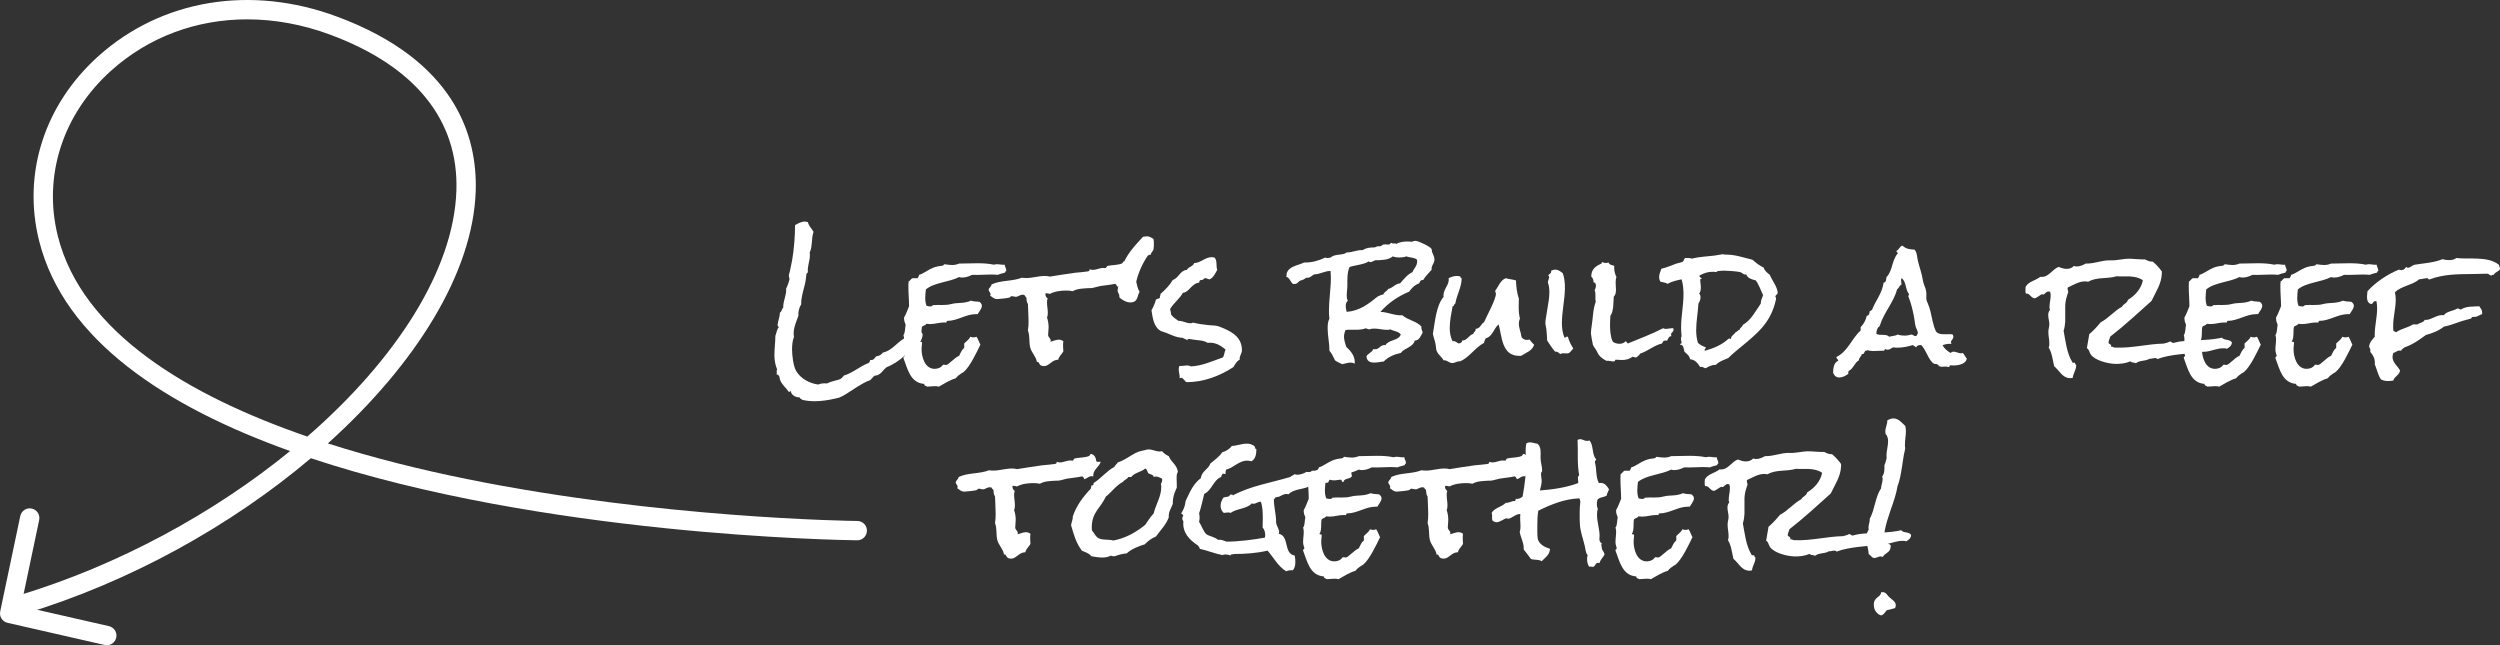 <?xml version="1.0" encoding="UTF-8"?>
<svg id="Ebene_2" data-name="Ebene 2" xmlns="http://www.w3.org/2000/svg" viewBox="0 0 420.691 108.575">
  <rect x="0" y="0" width="420.691" height="108.575" fill="#333333" stroke="none"/>
  <g id="Ebene_1-2" data-name="Ebene 1">
    <g>
      <g>
        <path d="M154.689,57.827c-.054-.026-.081-.026-.135-.026-.216,0-.351.135-.54.216-.998,1.134-2.051,2.213-3.347,3.022-.352.217-.702.405-1.08.595-.135.054-.27.08-.378.161-.485.271-1.079,1.485-1.997,1.404-.297.188-.486.513-.756.756-1.484.539-2.673,1.484-3.995,2.294-.378.243-.81.486-1.215.647-.188.081-.432.108-.647.162-1.161.271-2.349.459-3.536.459-.729,0-1.431-.081-2.133-.243.027-.242-.404-.081-.297-.378-.756-.054-1.431-.323-1.593-1.133-.107.08-.135.216-.297.188-.485-.729-1.188-1.215-1.484-2.052-.054-.162-.081-.351-.107-.513-.081-.216-.243-.378-.486-.378.027-.054.054-.135.054-.243,0-.107-.026-.216-.026-.323,0-.081.026-.189.081-.271-.324-.782-.459-1.592-.459-2.429,0-1.08.162-2.16.162-3.239.188-.432.242-1.08.566-1.431-.027-.189-.188-.135-.188-.297,0-.648.378-1.404.378-2.159.323-.162.297-.621.566-.837v-.135c0-1.053.594-2.078.486-3.077.135-.216.566-1.35.566-1.592,0-.216-.108-.378-.108-.594,0-.189.136-.567.189-.783.135-.621.27-1.269.378-1.889.324-1.917.459-3.887.485-5.831.486-.27,1.053-.594,1.62-.594.188,0,.378.054.54.108.162.702.62,1.026.944,1.62-.405,1.106-.135,2.429-.647,3.482.026.162.026.351.026.513,0,.945-.459,1.863-.323,2.808-.108.135-.243.189-.271.378l-.054.513c-.027.378-.108.756-.188,1.134-.243,1.053-.621,2.105-.621,3.212v.162c-.324.486-.54,1.295-.459,1.89-.351.999-.81,1.97-.81,3.023,0,.189.026.378.054.567-.27.675-.324,1.431-.324,2.133,0,.944.216,2.834.702,3.617.756,1.295,2.24,2.051,3.671,2.268.621-.217.864-.217,1.512-.189.54-.27,1.134-.405,1.728-.566.162-.055.405-.108.54-.189.188-.081.432-.404.566-.566,1.484-.433,2.618-1.512,4.076-2.079.297-.107.27-.323.378-.566.054.027.107.027.162.027.432,0,.54-.298.782-.595.433-.08.918-.242,1.134-.647,1.728-.351,2.564-2.052,4.157-2.646.107-.162.107-.323.188-.485.594-.055.864-.352,1.323-.648.432.054.837.27,1.053.648,0,.701-.271,1.053-.567,1.619Z" fill="#fff"/>
        <path d="M169.326,45.599c-.108.027-.188.135-.188.27-.405.135-.837.189-1.215.378-.405-.027-.783-.054-1.188-.054-1.052,0-2.104.108-3.157.054-.514.27-1.107.459-1.647.459-.188,0-.378-.027-.539-.081-1.674.864-4.185.891-5.588,2.079-.054.486-.108.972-.108,1.431,0,.458.055.891.217,1.323.188.054.404.108.594.108.162,0,.378-.027.459-.216.513-.054,1.053-.027,1.565-.027.54,0,1.053-.027,1.538-.162,1.134-.297,2.105-.027,3.32-.567.459.162.944.135,1.403.189.243.162.433.378.433.675,0,.486-.486.999-.702,1.403h-.297c-1.7,0-3.104,1.134-4.805,1.134-.135,0-.135.216-.189.297-.135-.027-.27-.027-.404-.027-.783,0-1.512.27-2.295.27-.216,0-.404-.027-.62-.054-.162.27-.514.297-.756.486-.189.675.054,1.943-.378,2.457.026.188.378-.027.378.27,0,.324-.081.675-.081,1.025,0,1.35.54,3.348,2.213,3.348.54,0,1.08-.216,1.377-.675l.135-.027c.135,0,.271.054.405.054.404,0,1.431-1.269,2.187-1.538.242-.459.432-1.025.863-1.323v-.755c.351-.378.81-.648,1.025-1.134.162.054.352.107.514.107.188,0,.378-.054.539-.107.271.404.405.891.648,1.322-.621,1.269-1.755,3.725-2.834,4.616-.081.08-.217.135-.324.188-.378.243-.729.513-.999.864-1.025.297-1.916.891-2.834,1.403-.216-.054-.459-.081-.675-.081-.432,0-.864.081-1.322.081-.136-.162-.54-.135-.459-.459-2.376-.162-2.808-2.537-3.51-4.346v-.081c0-.162.216-.162.216-.324,0-.026,0-.054-.026-.081-.108-.351-.189-.62-.189-.998,0-.54.108-1.107.108-1.646,0-.243-.027-.514-.108-.756.324-.352.243-1.215.378-1.701-.135-.378-.27-.648-.27-1.053v-.189c.351-.594.566-1.242.837-1.89v-.081c0-1.026-.108-2.052-.108-3.078,0-.324,0-.675.027-.999.27-.135.378-.432.647-.567h.864c.107-.162.242-.351.27-.567.405-.108.756-.324,1.08-.513.998-.594,1.538-.891,2.726-.999.243-.027.298-.135.459-.27.433.054.837.135,1.269.135.433,0,.811-.081,1.188-.243,1.053,0,2.078-.054,3.131-.054.918,0,1.836.054,2.727.243.162-.054.351-.081.513-.081.432,0,.863.135,1.296.081.026.351.27.594.27.944v.108Z" fill="#fff"/>
        <path d="M190.763,45.302c-.271.918-1.403,1.404-1.242,2.457-.081,0-.188-.027-.27-.027-.566,0-.756.378-1.241.513-.081-.189-.162-.405-.378-.486-.837.189-1.674.243-2.511.378-.405.081-.783.216-1.188.297-.216.054-.486.054-.729.054-.836.054-1.916.054-2.672.513-.351-.081-.756-.108-1.134-.108-.863,0-1.971.135-2.727.567-.188-.054-.378-.108-.594-.108-.054,0-.107.027-.161.027-.027.324.08.648.377.837-.08.216-.107.432-.107.621,0,.621.135,1.215.135,1.809,0,.27-.027.54-.135.783.188.54.27,1.107.27,1.673,0,.432-.081.837-.081,1.27,0,.378.433.566.433.917,0,.081-.027.162-.055.216.486-.107.945-.351,1.431-.351.271,0,.54.108.756.271-.026.188-.054.404-.054.62,0,.352.027.702.054,1.08-.27.485-.729.81-.863,1.403-1.053,0-1.539,1.08-2.376,1.08-1.053,0-.647-.783-1.214-.702-.136-.918-.918-1.565-1.134-2.456-.216-.918-.027-1.917-.378-2.834.081-.513.107-.999.107-1.512,0-.972-.081-1.943-.107-2.942-.216-.324-.243-.729-.271-1.133-.107-.108-.27-.189-.297-.378-.107-.027-.216-.054-.323-.054-.459,0-.811.351-1.08.351s-.513-.108-.756-.108c-.216,0-.162.108-.297.189-.189.135-1.809.297-2.133.297-.566,0-.756-.297-1.188-.567.027-.081.054-.162.054-.216,0-.324-.323-.54-.323-.729,0-.405.459-.513.485-.945,1.593-.756,3.455-.486,5.102-1.134.243.027.486.054.729.054,1.053,0,2.078-.351,3.158-.351.27,0,.566.027.836.108,1.404-.216,2.808-.458,4.238-.647.702-.081,1.403-.108,2.078-.216.243-.027.378-.108.378-.378.189.081.352.108.54.108.594,0,1.134-.324,1.728-.324.135,0,.243.027.351.027.271,0,.136-.297.433-.378.513-.135,2.051-.135,2.456-.458l.188-.297c.621.027.918.675.945,1.242.135.135.459.081.675.081h.081Z" fill="#fff"/>
        <path d="M194.114,41.928c-.054.351-.432.513-.459.945-.054,0-.081-.027-.107-.027-.135,0-.243.162-.378.135-.918,1.35-1.593,2.834-1.971,4.427.135.621.243,1.161.567,1.701-.433.648-.217,1.782-1.566,1.782-.647,0-1.35-.405-1.835-.837v-.189c0-.405-.297-.621-.297-.945,0-.351.135-.702.135-1.08,0-.243-.135-.594-.135-.702,0-.432.297-.458.378-.755.107-.459.188-.918.323-1.35.702-2.133,2.079-3.563,3.563-5.183.216-.027.459-.081.675-.081.459,0,.729.216,1.106.458.027.243.055.486.055.729,0,.297,0,.675-.055.972Z" fill="#fff"/>
        <path d="M208.611,60.526c-.513.243-.782.783-1.053,1.242-2.294,1.512-5.048,2.537-7.828,2.537-.351,0-.539-.729-.972-.729-.107,0-.188.026-.27.081,0-.081.027-.136.027-.189,0-.432-.162-.863-.162-1.296,0-.216.026-.432.135-.594h.297c.351,0,.702-.081,1.053-.081.188,0,.378.055.54.162,1.916-.081,3.617-.891,5.398-1.512.27-.378.243-.891.459-1.322-.891-.756-1.809-1.269-3.023-1.134-.729-.459-1.565-.405-2.402-.54-.216-.026-.459-.107-.702-.107-.188,0-.351.081-.323.242-.136-.242-.513-.216-.729-.432-1.134-.054-1.862-.459-2.861-.864-.27-.108-.566-.162-.81-.27-1.241-.621-1.431-2.294-1.619-3.509.324-.567.594-1.161.756-1.808.216-.108.432-.162.675-.27-.027-.054-.027-.081-.027-.135,0-.189.162-.351.108-.54.782-.675,1.538-1.431,2.078-2.349,1.025-.324,1.161-1.565,2.375-1.701.271-.54,1.026-.54,1.215-1.133,1.107-.027,1.836-.999,2.97-.999.135,0,.297.027.432.054.54.459.243,1.458.485,2.078-.323.594-.62,1.269-1.241,1.593h-.054c-.243.027-.433-.189-.702-.189-.351,0-.297.405-.756.297-.188.081-.324.243-.27.459-1.323.108-1.701,1.646-2.754,1.701-.566,1.053-1.592,1.728-2.159,2.753.108.297.135.621.189.945.323.432.782.729,1.214,1.026h.081c.675,0,1.269.405,1.917.405.162,0,.324-.027.459-.108.891.216,1.809.351,2.699.432.459.054.944.027,1.376.135.405.108.783.27,1.161.432,1.619.702,2.996,1.674,2.996,3.644,0,.595-.459.945-.378,1.593Z" fill="#fff"/>
        <path d="M240.901,45.41c-.486.54-1.025,1.053-1.403,1.701-.405-.027-.567.216-.675.567-.729.243-1.269.783-1.701,1.404-1.835.756-3.509,1.889-4.831,3.401,1.269.027,2.456.675,3.697.567.918.837,2.402.972,3.213,1.917,0,.054-.027.135-.027.189,0,.297.216.54.216.837-.351.567-.513,1.269-1.322,1.323-.324,1.161-1.728,1.215-2.349,2.078-1.053.216-2.105.648-2.861,1.431-.54.055-1.08.189-1.619.189-.729,0-1.242-.271-1.296-1.053.243-.513.944-.621,1.134-1.215.081,0,.188.027.297.027.81,0,.863-.811,1.781-.702.513-.944,2.187-.702,2.564-1.781-.351-.541-1.215-.567-1.728-.864-.188.054-.378.081-.566.081-.729,0-1.431-.216-2.16-.216-.297,0-.566.027-.863.135-.189-.027-.378-.108-.567-.189-.81.324-1.7.243-2.537.243-.297,0-.566,0-.863.054-.162.351-.271.729-.271,1.134,0,.566.216,1.134.378,1.7.729.647,1.431,1.512,1.431,2.537,0,.108,0,.189-.027.297-.188-.135-.432-.188-.675-.188-.485,0-.917.188-1.403.27-.404-.188-.837-.378-1.215-.647-.27-.567-.539-1.161-.944-1.62v-.107c0-1.215-.297-2.43-.297-3.645,0-.54.027-1.161.297-1.646-.054-.432-.081-.864-.081-1.323,0-1.835.324-3.671.324-5.533,0-.378-.027-.783-.055-1.161h-.107c-.891,0-1.701.567-2.646.567-.513.27-.647.621-1.322.567-.352.243-.514.351-.945.459-.404.108-.485.594-1.053.594-.107,0-.188,0-.27-.027-.432-.378-.54-1.026-1.134-1.215.135-.162.081-.27.081-.458,0-.027,0-.081.027-.108.377-1.214,1.943-1.322,2.915-1.808,1.35.027,2.402-.297,3.59-.837.107.054.216.081.324.081.188,0,.351-.054.539-.081.811-.702,2.052-.297,2.727-.864h.108c.837,0,1.728-.459,2.537-.378.675-.405,1.241-.459,1.997-.459.162,0,.433-.216.756-.216.055,0,.135.027.189.027.323,0,.297-.324.837-.324.216,0,.432.027.647.027.243,0,.243-.297.485-.27.081.135.405.081.54.081.081,0,.189,0,.216.108.54-.351,1.296-.432,1.917-.432.243,0,.485.027.756.054.162-.108.351-.162.566-.162.486,0,2.511.944,2.727,1.376.054.081.027.405.108.567.161.405.378.756.378,1.214,0,.648-.567.972-.486,1.728ZM238.445,43.71c-.378-.405-1.269-.351-1.782-.567-.378.135-.81.189-1.214.189-.352,0-.729-.054-1.08-.189-.647.621-2.052.648-2.915.648-.135,0-.567.324-.837.324-.108,0-.216-.054-.297-.135-.648.513-2.349.647-3.212.944-.433.945-.378,2.079-.378,3.078,0,.594-.108,1.133-.108,1.728,0,.297.027.621.189.863-.271.216-.352.594-.352.918,0,.351.081.675.162.972,2.268-.216,3.59-1.295,5.291-2.645.323-.081.513-.27.863-.27.135-.459.621-.567.837-.945.81-.189,1.134-.864,1.997-.945.621-.702,1.215-1.484,2.079-1.89.27-.702.782-.972.782-1.835,0-.081-.026-.162-.026-.243Z" fill="#fff"/>
        <path d="M255.969,59.879h-.352c-2.915,0-2.861-3.239-3.428-5.291-.863.675-.972,2.024-2.187,2.349-.107.243-.243.486-.27.756-1.539.81-2.457,2.456-4.076,3.131-.027-.026-.081-.026-.108-.026-.404,0-.729.297-1.16.297-.54,0-.891-.54-1.458-.459-.351-.621-1.106-1.106-1.241-1.809-.054-.324-.054-.647-.135-.999-.108-.54-.324-1.079-.433-1.646.352-1.917.514-4.724,1.809-6.235l-.026-.189c-.027-1.161,1.053-1.835.863-2.942.432-.216.891-.378,1.377-.378.216,0,.404.027.621.108-.027.108.054.243.188.27v.081c0,1.458-.837,2.753-1.053,4.184-.27.081-.162.486-.459.458-.216,1.215-.485,2.402-.485,3.644,0,.756.107,1.539.485,2.241l.108-.027c.404,0,.566.243.917.405.271-.055.595-.162.567-.486.944-.054,1.106-.918,1.89-1.134.026-.378.485-.351.378-.837.81-.054.863-.783,1.431-1.134.459-1.053,1.997-3.833,1.997-4.778,0-.162-.135-.27-.107-.458v-.081c.566-.702.836-1.755,1.781-2.079.566.189,1.16.189,1.7.378.027.891.162,2.213.486,3.023,0,.432-.027.864-.027,1.295,0,.702.027,1.458.216,2.105-.135.27-.188.54-.188.837,0,.783.351,1.511.459,2.295.216.297.539.458.891.458.162,0,.297-.026.432-.08.27.297.459.62.783.863-.271,1.053-1.377,1.35-2.187,1.89Z" fill="#fff"/>
        <path d="M264.07,59.393c-.485.216-1.215-.107-1.457.189-.297-.108-.352-.352-.702-.405h-.216c-.513-.566-.945-1.269-1.35-1.89-.027-.675-.054-1.323-.135-1.97-.055-.324-.136-.621-.162-.918,0-.324.054-.675.107-.972.136-1.026.352-1.998.486-3.023.107-.891.162-1.971-.162-2.834v-.108c.027-.27.162-.486.189-.729.026-.162,0-.297-.136-.378.136-.297.459-.27.486-.594.026-.081.026-.135,0-.216.27-.108.594-.216.863-.162.433.054.783.351,1.107.594,1.16,3.347-1.026,7.747.27,10.825h.054c.189.054.216-.189.405-.162.054.027.081.054.135.054.162.702.513,1.323.891,1.943-.188.271-.459.514-.675.756Z" fill="#fff"/>
        <path d="M281.187,56.289c0,.081.054.188.107.27-.485,0-.566.405-.756.756-.594-.027-.62,0-.863.486-1.35.297-2.376,1.295-3.671,1.7-.162.27-.405.485-.675.647h-.081c-.162.027-.297-.107-.459-.107-.027,0-.081,0-.108.026-.54.378-1.134.514-1.754.514-.352,0-.675-.055-.999-.055-.243,0-.027.297-.432.297-.405,0-.756-.162-1.188-.107-.782-.433-1.214-.756-1.592-1.593-.189-.405-.54-.729-.675-1.134-.081-.297-.324-1.7-.324-1.971,0-.432.081-.837.135-1.242.216-1.323.189-2.726.675-3.995-.081-.377-.054-.755-.054-1.133,0-.297-.027-.567-.135-.837.135-.216.216-.486.216-.756,0-.297-.108-.513-.405-.567v-.081c0-.351-.135-.647-.378-.864,0-1.214.675-1.728,1.701-2.186.054-.081.107-.162.081-.27.216.081.432.162.647.162.162,0,.351-.027.485-.081.108.432.648.432.945.566v.324c0,.567.135,1.053.378,1.565-.108.297-.135.594-.135.891,0,.432.054.837.054,1.242,0,.432-.054.864-.378,1.188-.054.891,0,2.483-.567,3.212-.026.54-.054,1.08-.054,1.593,0,.756.081,1.998.432,2.673.162.297.811.432,1.134.432.378,0,.837-.108,1.026-.432.216.026.216.27.404.378,1.998-.837,4.022-1.566,5.938-2.565.162.081.297.108.459.108.351,0,.702-.108,1.053-.108h.189c.026.081.054.162.054.243,0,.405-.432.513-.432.811Z" fill="#fff"/>
        <path d="M298.762,49.918c0,.108.108.162.108.297v.108c-.864,4.049-3.186,5.803-6.182,8.287-.432.351-.863.701-1.269,1.079l-.594.567c-.027.026-.513.216-.594.243-.513.216-1.08.458-1.484.891-.675,0-1.134.243-1.701.566-.378,0-.459-.323-.944-.188-.432-.702-.864-1.215-1.7-1.323-.108-.594-.54-.891-.945-1.241-.135-.459-.107-1.215-.756-1.215-.026-.216.271-.108.271-.297,0-.216-.108-.432-.108-.647,0-.162.054-.324.108-.486-.055-.486-.081-.972-.081-1.458,0-1.889.404-3.725.404-5.614,0-.837-.081-1.673-.323-2.483-.783.162-1.646.351-2.349.756-.378-.243-.837-.243-1.242-.378-.107-.216-.188-.486-.188-.756,0-.486.216-.945.378-1.403.863-.189,1.674-.567,2.51-.864.271-.081.811-.189.999-.27.243-.108.297-.459.459-.675h.432c.216,0,.486,0,.702.108,1.269-.324,2.537-.351,3.833-.513.297-.027,1.296-.243,1.484-.243.054,0,.081,0,.081.081h.459c1.484,0,2.942.513,4.373.864.566.486,1.16.999,1.89,1.323.161.566.594.864,1.025,1.214.351.891,1.322,2.105,1.322,3.023,0,.324-.378.324-.378.647ZM295.469,47.192c-.621-.162-1.403-.351-1.619-1.026-.055.027-.108.027-.189.027-.323,0-.54-.351-.837-.405-.539-.135-2.132-.243-2.699-.243-.297,0-.594.027-.891.054-.297,0-.27.135-.485.189-.189-.054-.378-.054-.594-.054-.756,0-1.485.243-2.16.621v.108c0,.297.352.216.378.459-.162,0-.27-.027-.27.189,0,.351.107.81.107,1.215,0,.324-.026.837-.297,1.053.189.162.243.405.243.648,0,.351-.135.755-.351,1.053-.081,1.484-.378,2.996-.378,4.48,0,.729.081,1.458.297,2.133.378.378.837.566,1.322.756v.081c0,.107-.216.216-.216.378,0,.054.081.107.108.107,1.457-.432,2.753-.944,3.887-1.97.054-.055.081-.081.162-.081s.216.054.324.081l-.027-.108c0-.405.594-.702.782-1.026.271-.054.324-.378.648-.378.054-.405.485-.486.566-.864,1.404-.81,2.133-2.321,3.023-3.59v-.108c0-.54.27-.836.378-1.322-.405-.81-.675-1.728-1.215-2.457Z" fill="#fff"/>
        <path d="M328.704,61.498c-.161,0-.323-.026-.485-.026-.189,0-.108.242-.271.297-.188-.055-.378-.081-.539-.081-.217,0-.459.026-.675.026-.54,0-.433-.27-.783-.432-.243-.107-.351.081-.675-.188-.81-.675-1.134-2.16-1.971-3.023h-.216c-.297,0-.513.108-.647.378-.189-.108-.352-.27-.567-.378-.81.243-1.7.432-2.564.432-.242,0-.485,0-.729-.054-.324.135-.594.405-.944.405-.135,0-.271-.055-.378-.108-.189,0-.055.27-.297.27h-.243c-.486,0-.972.055-1.458.055-.351,0-.701-.055-1.025-.136-.081.055-.188.081-.297.081-.27.162-.189.648-.647.567-.055.432-.486.566-.486,1.053-.756.404-.918,1.403-1.7,1.781-.108.135-.108.324-.081.486-.405.323-.999.62-1.512.62-.54,0-.864-.323-1.053-.81.027-.702.107-1.7.863-1.997,0-.297-.323-.324-.297-.648,1.917-.917,2.564-3.104,4.076-4.454v-.567c.513-.513.864-1.161,1.025-1.89.378-.081.486-.405.486-.756.162,0,.162-.27.378-.189.621-1.673,1.7-2.753,1.971-4.643.459-.027.432-.594.485-.945,1.026-.972.891-2.834,1.89-3.968v-.081c0-.162-.216-.135-.216-.324,0,0,.027-.027.027-.054.404-.189.513-.702.944-.864.729.567,1.161.621,2.078.675.459.513.405,1.242.567,1.89.27,1.106.675,2.159.837,3.293.107.675.485,1.242.566,1.89.081.486-.081,1.161.108,1.62l.188.432c.162.405.297.81.405,1.242.27,1.053.432,2.349.918,3.347.351.675,1.646.513,2.267.513.189,0,.378,0,.567.055.054.107.107.242.107.378,0,.432-.404.594-.404.917,0,.108.054.217.107.297-.107-.026-.216-.026-.323-.026-.378,0-.811.081-1.188.216.271.594.783.972,1.323,1.322.162-.135.351-.216.54-.216.432,0,.782.271,1.188.271.135,0,.243,0,.351-.055.271.297.405.648.675.945-.188.972-1.484,1.16-2.268,1.16ZM322.361,54.966c-.135-.486-.162-1.08-.271-1.593-.216-1.188-.513-2.402-.972-3.536.055-.081.108-.189.108-.297v-.081c-.621-.702-.432-2.133-1.242-2.646-.054.108-.08.216-.08.351,0,.243.08.459.08.702-.351.162-.432.621-.755.837-.595,2.24-2.268,3.941-2.916,6.154-.432.297-.566.837-.566,1.323.647.378,1.619-.081,2.159.486.432-.136,1.08-.136,1.431-.378.351.135.729.188,1.134.188s.837-.081,1.215-.188c.297.081.404.297.756.27.162-.135.162-.324.297-.459-.054-.594-.271-.729-.378-1.134Z" fill="#fff"/>
        <path d="M374.762,58.691c-.162-.055-.324-.081-.486-.081-1.079-.055-2.024.432-3.05.566-.324.027-.621.027-.944.054-2.241.324-5.156.378-7.234,1.188-.108-.081-.216-.162-.351-.162-.352-.027-.648.162-.972.107-.702.459-1.646.217-2.295.756-.27-.135-.81-.081-.944-.323-.837.378-1.755.459-2.646.432-1.188-.054-3.32-.567-4.022-1.593-.242-.324-.242-.837-.647-1.053.135-.81.271-1.593.405-2.349.701-.594,1.322-1.269,1.916-1.998,1.323-.675,2.268-1.917,3.59-2.618.217-.486.864-.567.999-1.161,1.215-.729,2.24-1.862,2.511-3.293-.621-.459-1.404-.594-2.187-.648-.729-.027-1.484.027-2.24-.027-1.566.486-3.32.081-4.751.917-.135,0-.271-.027-.405-.054-1.134-.054-2.078.594-3.05,1.025-.027.054-.027.108-.027.162-.026.216.108.405.108.621,0,.027,0,.081-.027.081-.054.162-.135.324-.162.486-.188.566-.297,1.106-.323,1.673-.027.891.026,1.782,0,2.672-.027.54-.108,1.08-.271,1.592.324,1.701.513,3.725,1.458,5.264-.054.162.297.107.351.107.081,0,.135.027.108.108.054.108.081.216.188.27.027.055.027.108,0,.189-.026.702-.513,1.269-.566,1.971-.189.054-.378.081-.567.054-1.188-.054-1.754-1.35-2.564-1.997-.216-.945-.378-2.322-.917-3.132.081-.188.107-.404.107-.594.027-.702-.188-1.403-.162-2.105,0-.378.136-.729.162-1.134.027-.594-.216-1.161-.188-1.754.026-.27.107-.567.297-.756-.081-.216-.108-.432-.081-.621.026-.567.162-1.08.188-1.62.027-.27,0-.54-.081-.783-.081-.054-.161-.081-.242-.081-.433-.027-.702.513-.892.513-.08,0-.161-.054-.242-.054-.108,0-.945.648-1.215.702-.729-.108-.81-.891-1.484-.81-.108-.216-.081-.486-.081-.729l.026-.405c.486-.917,1.701-1.053,2.457-1.673h.216c1.241.054,1.809-1.296,2.888-1.674.378.162.811.297,1.242.324.459.027.999-.108,1.296-.486.161.054.297.054.458.081.54.027,1.08-.216,1.566-.486,1.403.054,2.726-.594,4.13-.54,1.16.054,2.267-.324,3.428-.27.81.027,1.593.135,2.402.108.459.216.783.405,1.322.378.567.486,1.08,1.026,1.512,1.646.027.162,0,.297,0,.432-.054,1.646-1.053,3.104-1.728,4.535-2.294,2.051-4.534,4.13-6.964,6.02-.054.323-.243.594-.27.917,0,.081,0,.136.026.217.243.08.486.27.432.594l.243-.027c.055,0,.135.027.135.108l.405.026c2.699.108,5.345-.621,8.044-.675.297-.107.702-.135.972-.324.027-.026.054-.026.081-.026.243,0,.297.216.54.243.188,0,.378-.108.594-.136.513-.135,1.053-.161,1.593-.216,1.997-.162,4.021-.081,6.02-.54.351.514,1.43.217,1.673.837-.054.54-.404.756-.81,1.026Z" fill="#fff"/>
        <path d="M384.782,45.599c-.107.027-.188.135-.188.27-.405.135-.837.189-1.215.378-.404-.027-.782-.054-1.188-.054-1.053,0-2.105.108-3.158.054-.513.27-1.106.459-1.646.459-.189,0-.378-.027-.54-.081-1.674.864-4.184.891-5.587,2.079-.055.486-.108.972-.108,1.431,0,.458.054.891.216,1.323.189.054.405.108.594.108.162,0,.378-.027.459-.216.513-.054,1.053-.027,1.565-.027.54,0,1.053-.027,1.539-.162,1.134-.297,2.105-.027,3.32-.567.458.162.944.135,1.403.189.243.162.432.378.432.675,0,.486-.485.999-.702,1.403h-.297c-1.7,0-3.104,1.134-4.805,1.134-.135,0-.135.216-.188.297-.135-.027-.271-.027-.405-.027-.782,0-1.512.27-2.294.27-.216,0-.405-.027-.621-.054-.162.27-.513.297-.756.486-.188.675.054,1.943-.378,2.457.027.188.378-.027.378.27,0,.324-.081.675-.081,1.025,0,1.35.54,3.348,2.214,3.348.54,0,1.079-.216,1.376-.675l.136-.027c.135,0,.27.054.404.054.405,0,1.431-1.269,2.187-1.538.243-.459.432-1.025.864-1.323v-.755c.351-.378.81-.648,1.025-1.134.162.054.351.107.513.107.189,0,.378-.054.54-.107.27.404.405.891.647,1.322-.62,1.269-1.754,3.725-2.834,4.616-.081.08-.216.135-.324.188-.378.243-.729.513-.998.864-1.026.297-1.917.891-2.835,1.403-.216-.054-.458-.081-.675-.081-.432,0-.863.081-1.322.081-.135-.162-.54-.135-.459-.459-2.375-.162-2.807-2.537-3.509-4.346v-.081c0-.162.216-.162.216-.324,0-.026,0-.054-.027-.081-.107-.351-.188-.62-.188-.998,0-.54.107-1.107.107-1.646,0-.243-.026-.514-.107-.756.324-.352.243-1.215.378-1.701-.135-.378-.271-.648-.271-1.053v-.189c.352-.594.567-1.242.837-1.89v-.081c0-1.026-.107-2.052-.107-3.078,0-.324,0-.675.026-.999.271-.135.378-.432.648-.567h.863c.108-.162.243-.351.271-.567.404-.108.756-.324,1.079-.513.999-.594,1.539-.891,2.727-.999.243-.027.297-.135.459-.27.432.054.837.135,1.269.135s.81-.081,1.188-.243c1.053,0,2.078-.054,3.131-.054.918,0,1.836.054,2.727.243.162-.054.351-.081.513-.081.433,0,.864.135,1.296.081.027.351.27.594.27.944v.108Z" fill="#fff"/>
        <path d="M400.199,45.599c-.107.027-.188.135-.188.27-.405.135-.837.189-1.215.378-.404-.027-.782-.054-1.188-.054-1.053,0-2.105.108-3.158.054-.513.27-1.106.459-1.646.459-.189,0-.378-.027-.54-.081-1.674.864-4.184.891-5.587,2.079-.055.486-.108.972-.108,1.431,0,.458.054.891.216,1.323.189.054.405.108.594.108.162,0,.378-.027.459-.216.513-.054,1.053-.027,1.565-.027.54,0,1.053-.027,1.539-.162,1.134-.297,2.105-.027,3.32-.567.458.162.944.135,1.403.189.243.162.432.378.432.675,0,.486-.485.999-.702,1.403h-.297c-1.7,0-3.104,1.134-4.805,1.134-.135,0-.135.216-.188.297-.135-.027-.271-.027-.405-.027-.782,0-1.512.27-2.294.27-.216,0-.405-.027-.621-.054-.162.27-.513.297-.756.486-.188.675.054,1.943-.378,2.457.027.188.378-.027.378.27,0,.324-.081.675-.081,1.025,0,1.35.54,3.348,2.214,3.348.54,0,1.079-.216,1.376-.675l.136-.027c.135,0,.27.054.404.054.405,0,1.431-1.269,2.187-1.538.243-.459.432-1.025.864-1.323v-.755c.351-.378.81-.648,1.025-1.134.162.054.351.107.513.107.189,0,.378-.054.54-.107.27.404.405.891.647,1.322-.62,1.269-1.754,3.725-2.834,4.616-.081.08-.216.135-.324.188-.378.243-.729.513-.998.864-1.026.297-1.917.891-2.835,1.403-.216-.054-.458-.081-.675-.081-.432,0-.863.081-1.322.081-.135-.162-.54-.135-.459-.459-2.375-.162-2.807-2.537-3.509-4.346v-.081c0-.162.216-.162.216-.324,0-.026,0-.054-.027-.081-.107-.351-.188-.62-.188-.998,0-.54.107-1.107.107-1.646,0-.243-.026-.514-.107-.756.324-.352.243-1.215.378-1.701-.135-.378-.271-.648-.271-1.053v-.189c.352-.594.567-1.242.837-1.89v-.081c0-1.026-.107-2.052-.107-3.078,0-.324,0-.675.026-.999.271-.135.378-.432.648-.567h.863c.108-.162.243-.351.271-.567.404-.108.756-.324,1.079-.513.999-.594,1.539-.891,2.727-.999.243-.027.297-.135.459-.27.432.054.837.135,1.269.135s.81-.081,1.188-.243c1.053,0,2.078-.054,3.131-.054.918,0,1.836.054,2.727.243.162-.054.351-.081.513-.081.433,0,.864.135,1.296.081.027.351.27.594.27.944v.108Z" fill="#fff"/>
        <path d="M419.666,46.247h-.243c-.054,0-.135.027-.135.108h-.081c-.324,0-.324-.297-.675-.297-.864,0-1.728.054-2.592.054-2.429.027-4.777.027-7.045.891-.054.027-.108.027-.135.027-.162,0-.135-.216-.297-.216-.486,0-.891.162-1.377.189-1.134.999-3.023,1.107-4.076,2.187.081.405.136.81.136,1.215,0,1.484-.433,2.942-.433,4.427,0,.27,0,.513.027.783.081.162.324.189.459.297.891-.621,1.971-.756,2.861-1.323h.756c.351-.297,1.053-.297,1.214-.783.055.027.136.027.189.027.891,0,1.755-.81,2.727-.81.107,0,.188.027.297.027.432-.675,1.593-.702,2.268-1.134h.107c.189,0,.297.135.459.189.972-.621,2.024-.486,3.131-.567.243.405.486.594.486,1.08,0,.081,0,.162-.027.243-.756.27-.675.486-1.593.486-.242,0-.081.216-.297.27-.485.162-.998.243-1.484.405-1.025.324-1.997.756-3.05.945-.864.702-1.943,1.107-3.023,1.404-1.161.836-2.214,1.619-3.59,2.078-.189.188-.486.297-.567.566-.081,0-.162-.026-.27-.026-.459,0-.647.323-1.053.404-.081.216-.135.459-.135.675,0,.945.837,1.512,1.269,2.268-.108.837-.945.945-1.134,1.701-.297.054-.621.08-.918.08-.404,0-.81-.08-1.16-.27-.54-.783-.675-1.7-1.053-2.564l.026-.188c0-.756-.27-1.323-.782-1.89.026-.054.026-.135.026-.189,0-.242-.081-.459-.216-.647.081-.783.486-1.161.945-1.7v-.324c0-1.485.404-2.942.404-4.427,0-.405-.026-.81-.107-1.214-.081-.027-.136-.027-.216-.027-.378,0-.324.432-.648.486-.594-.108-.729-.647-.729-1.188,0-.324.054-.648.081-.972,1.322-1.485,3.347-2.834,5.183-3.59.054-.027.107-.027.162-.027.135,0,.242.081.378.081.054,0,.107-.027.135-.054.351,0,.432-.27.647-.486.108.081.216.135.324.135.351,0,.702-.432,1.106-.513,1.62-.27,3.186-.324,4.724-.945.352.135.702.162,1.053.162.405,0,.918-.054,1.215-.351,2.24.27,5.317-.351,7.18,1.134.027.243.189.432.189.675,0,.405-.891.54-1.025,1.025Z" fill="#fff"/>
        <path d="M185.227,77.702c-.271.918-1.403,1.404-1.242,2.457-.081,0-.188-.027-.27-.027-.566,0-.756.378-1.241.513-.081-.188-.162-.404-.378-.485-.837.188-1.674.242-2.511.378-.405.081-.783.216-1.188.297-.216.054-.486.054-.729.054-.836.054-1.916.054-2.672.513-.351-.081-.756-.107-1.134-.107-.863,0-1.971.135-2.727.566-.188-.054-.378-.107-.594-.107-.054,0-.107.026-.161.026-.027.324.08.648.377.837-.08.216-.107.432-.107.621,0,.62.135,1.215.135,1.809,0,.27-.027.539-.135.782.188.54.27,1.107.27,1.674,0,.432-.081.837-.081,1.269,0,.378.433.567.433.918,0,.081-.027.162-.055.216.486-.108.945-.351,1.431-.351.271,0,.54.107.756.27-.026.189-.054.405-.054.621,0,.351.027.701.054,1.079-.27.486-.729.811-.863,1.404-1.053,0-1.539,1.079-2.376,1.079-1.053,0-.647-.782-1.214-.701-.136-.918-.918-1.565-1.134-2.457-.216-.917-.027-1.916-.378-2.834.081-.513.107-.999.107-1.512,0-.972-.081-1.943-.107-2.942-.216-.323-.243-.729-.271-1.133-.107-.108-.27-.189-.297-.378-.107-.027-.216-.055-.323-.055-.459,0-.811.352-1.08.352s-.513-.108-.756-.108c-.216,0-.162.108-.297.189-.189.135-1.809.297-2.133.297-.566,0-.756-.297-1.188-.567.027-.081.054-.162.054-.216,0-.324-.323-.54-.323-.729,0-.405.459-.513.485-.945,1.593-.756,3.455-.485,5.102-1.134.243.027.486.055.729.055,1.053,0,2.078-.352,3.158-.352.27,0,.566.027.836.108,1.404-.216,2.808-.459,4.238-.647.702-.081,1.403-.108,2.078-.217.243-.026.378-.107.378-.378.189.081.352.108.54.108.594,0,1.134-.324,1.728-.324.135,0,.243.027.351.027.271,0,.136-.297.433-.378.513-.135,2.051-.135,2.456-.459l.188-.297c.621.027.918.675.945,1.242.135.135.459.08.675.08h.081Z" fill="#fff"/>
        <path d="M197.999,80.456c0,.404.027.81.027,1.215v.378c-.081.242-.243.513-.324.756-.243.62-.352,1.269-.352,1.943v.054c-.323.863-.729,1.269-.675,2.268-.458,1.241-1.403,2.159-2.159,3.212-.729.297-1.35.756-1.89,1.322-1.079.324-2.187.756-3.022,1.512-.675.081-1.35.216-1.998.486h-.297c-.135,0-.27-.027-.351-.108-.459.243-.972.324-1.458.324-.62,0-1.241-.108-1.862-.216-.351-.513-1.08-.702-1.593-.945-1.025-1.403-1.322-2.645-1.809-4.265.055-.513.324-.972.297-1.512.621-1.809,1.701-3.266,3.023-4.643,0-.216.135-.297.081-.566.027.026.081.026.108.026.27,0,.297-.188.27-.404,1.269-.783,2.187-2.024,3.509-2.727.108-.297.433-.459.567-.756,1.106-.324,1.971-1.053,2.969-1.565.567-.297,1.053-.378,1.646-.513.216-.055.352-.108.567-.108.647,0,1.215.351,1.862.351.135,0,.27-.026.405-.054.323.378.701.648,1.133.837.405,1.025,1.377,1.431,1.539,2.646-.216.297-.216.729-.216,1.053ZM195.543,80.537c-.324-.108-.648-.352-1.026-.352-.135,0-.243.027-.378.081-.054-.485-.675-.404-.944-.675-.108-.27-.189-.62-.486-.756-.647.621-1.809.675-2.348,1.431h-.486c-.216.378-.675.486-.944.837-1.134.594-1.836,1.674-2.835,2.456-.917,1.971-2.375,2.646-2.375,5.156,0,.162,0,.351.027.54.432.485.62,1.16,1.322,1.403s1.512.081,2.268.297c1.674-.297,3.266-1.08,4.643-2.078.216-.162.54-.378.729-.567.162-.162.271-.432.405-.594.297-.459.647-.918,1.025-1.322.352-1.512,1.269-2.808,1.269-4.427,0-.189-.026-.378-.054-.567.135-.188.216-.432.216-.647,0-.081,0-.135-.026-.216Z" fill="#fff"/>
        <path d="M226.076,81.104l-.054.027c-.271,0-.189-.405-.405-.405-.378,0-.756.108-1.106.108-.243,0-.486-.027-.702-.108-.242.054-.162.405-.378.486-.188.054-.459.026-.675.081-.566.107-1.134.323-1.7.323-.135,0-.243,0-.351-.026-1.026.863-2.808.513-3.888,1.592-.107-.026-.242-.054-.378-.054-.432,0-.782.271-1.16.432-.189.081-.351.055-.54.108-.216.054-.216.27-.378.378,0,1.269.378,2.511.378,3.779v.107c.054.567.513,1.08.513,1.62,0,.081-.026.188-.054.27,1.836.405.729,3.32,2.672,3.671.081.352.108.729.108,1.08,0,.485-.081.999-.405,1.376-.513.027-.62-.026-1.134.189-1.376-.837-2.105-2.294-3.131-3.482-1.809.433-3.779.567-5.668.567-.162.107-.621-.027-.567.27-.216-.135-.566-.188-.81-.188-.189,0-.351,0-.513.107-1.323-.242-2.564-.782-3.86-1.053,0-.27-.188-.351-.297-.566-1.457-.945-2.646-2.187-2.456-4.049l-.189-.378c0-.216.027-.432.189-.594-.081-.162-.216-.271-.378-.378.324-.486.566-1.026.675-1.593.026-.162.026-.324.081-.486.081-.216.216-.485.323-.701.54-1.188,1.188-2.376,2.241-3.158.135-1.215,1.269-1.458,1.592-2.457.702-.594,1.485-1.106,1.998-1.889.621-.189,1.215-.514,1.593-1.053.863-.055,1.673-.405,2.563-.405.405,0,1.053.135,1.323.513.107.135,0,.432.27.378,0,.756-.081,1.674-.837,2.079-.242-.081-.485-.108-.729-.108-1.377,0-2.268,1.215-3.536,1.512-.054.27-.135.485-.081.756-.162,0-.242-.081-.378-.081-.242,0-.297.404-.378.566-1.35.54-1.538,2.268-2.834,2.835-.27,1.106-.513,2.213-.863,3.293.054.216.081.459.081.675,0,.242-.027.513-.081.756.378.539.782,1.754,1.241,2.078.378.297,1.35.432,1.971.944.081,0,.188-.026.27-.026.432,0,1.026.323,1.161.323,1.943,0,4.48-.323,6.424-.675.027-.135.055-.297.055-.458,0-.433-.136-.918-.433-1.242,0-.513.027-1.053.027-1.565,0-.891-.027-1.943-.324-2.78h-.054c-.459,0-.81.351-1.188.351-.081,0-.189-.026-.271-.081-.863.972-2.51.837-3.59,1.62-.107-.054-.243-.081-.378-.081-.243,0-.485.054-.756.081-.351-.297-.54-.729-.54-1.188,0-.486.189-.972.459-1.377.352-.216,1.08,0,1.134-.567.027.055.055.081.108.081.081,0,.135-.054.216-.054s.135.108.135.162c2.996-1.619,6.425-2.133,9.663-3.104.217-.216.54-.27.756-.485.136.081.297.107.433.107.485,0,1.134-.216,1.538-.485.135.026.271.026.378.026.675,0,1.323-.242,1.89-.594h.135c1.08,0,2.159-.378,3.267-.378.675,0,1.322.162,1.89.567v.324c0,.242,0,.485.107.729-.216.621-1.322.297-1.431,1.025Z" fill="#fff"/>
        <path d="M236.581,77.999c-.108.027-.188.136-.188.271-.405.135-.837.188-1.215.378-.405-.027-.783-.054-1.188-.054-1.052,0-2.104.107-3.157.054-.514.27-1.107.459-1.647.459-.188,0-.378-.027-.539-.081-1.674.863-4.185.891-5.588,2.078-.054.486-.108.972-.108,1.431s.055.891.217,1.322c.188.055.404.108.594.108.162,0,.378-.027.459-.216.513-.054,1.053-.027,1.565-.027.54,0,1.053-.026,1.538-.162,1.134-.297,2.105-.026,3.32-.566.459.162.944.135,1.403.188.243.162.433.378.433.675,0,.486-.486.999-.702,1.404h-.297c-1.7,0-3.104,1.134-4.805,1.134-.135,0-.135.216-.189.297-.135-.027-.27-.027-.404-.027-.783,0-1.512.271-2.295.271-.216,0-.404-.027-.62-.055-.162.271-.514.297-.756.486-.189.675.054,1.943-.378,2.456.026.189.378-.027.378.27,0,.324-.081.675-.081,1.026,0,1.35.54,3.347,2.213,3.347.54,0,1.08-.216,1.377-.675l.135-.026c.135,0,.271.054.405.054.404,0,1.431-1.269,2.187-1.539.242-.459.432-1.025.863-1.322v-.756c.351-.378.81-.647,1.025-1.134.162.054.352.108.514.108.188,0,.378-.055.539-.108.271.405.405.891.648,1.323-.621,1.269-1.755,3.725-2.834,4.615-.081.081-.217.135-.324.189-.378.242-.729.513-.999.863-1.025.297-1.916.891-2.834,1.403-.216-.054-.459-.081-.675-.081-.432,0-.864.081-1.322.081-.136-.161-.54-.135-.459-.459-2.376-.161-2.808-2.537-3.51-4.346v-.081c0-.161.216-.161.216-.323,0-.027,0-.055-.026-.081-.108-.352-.189-.621-.189-.999,0-.54.108-1.106.108-1.646,0-.243-.027-.513-.108-.756.324-.351.243-1.215.378-1.7-.135-.378-.27-.648-.27-1.053v-.189c.351-.594.566-1.241.837-1.89v-.081c0-1.025-.108-2.051-.108-3.077,0-.323,0-.675.027-.998.27-.135.378-.432.647-.567h.864c.107-.162.242-.351.27-.566.405-.108.756-.324,1.08-.513.998-.594,1.538-.891,2.726-.999.243-.027.298-.135.459-.27.433.054.837.135,1.269.135.433,0,.811-.081,1.188-.243,1.053,0,2.078-.054,3.131-.054.918,0,1.836.054,2.727.242.162-.054.351-.08.513-.08.432,0,.863.135,1.296.08.026.352.27.595.27.945v.107Z" fill="#fff"/>
        <path d="M258.018,77.702c-.271.918-1.403,1.404-1.242,2.457-.081,0-.188-.027-.27-.027-.566,0-.756.378-1.241.513-.081-.188-.162-.404-.378-.485-.837.188-1.674.242-2.511.378-.405.081-.783.216-1.188.297-.216.054-.486.054-.729.054-.836.054-1.916.054-2.672.513-.351-.081-.756-.107-1.134-.107-.863,0-1.971.135-2.727.566-.188-.054-.378-.107-.594-.107-.054,0-.107.026-.161.026-.027.324.08.648.377.837-.08.216-.107.432-.107.621,0,.62.135,1.215.135,1.809,0,.27-.027.539-.135.782.188.54.27,1.107.27,1.674,0,.432-.081.837-.081,1.269,0,.378.433.567.433.918,0,.081-.027.162-.055.216.486-.108.945-.351,1.431-.351.271,0,.54.107.756.27-.026.189-.054.405-.054.621,0,.351.027.701.054,1.079-.27.486-.729.811-.863,1.404-1.053,0-1.539,1.079-2.376,1.079-1.053,0-.647-.782-1.214-.701-.136-.918-.918-1.565-1.134-2.457-.216-.917-.027-1.916-.378-2.834.081-.513.107-.999.107-1.512,0-.972-.081-1.943-.107-2.942-.216-.323-.243-.729-.271-1.133-.107-.108-.27-.189-.297-.378-.107-.027-.216-.055-.323-.055-.459,0-.811.352-1.08.352s-.513-.108-.756-.108c-.216,0-.162.108-.297.189-.189.135-1.809.297-2.133.297-.566,0-.756-.297-1.188-.567.027-.081.054-.162.054-.216,0-.324-.323-.54-.323-.729,0-.405.459-.513.485-.945,1.593-.756,3.455-.485,5.102-1.134.243.027.486.055.729.055,1.053,0,2.078-.352,3.158-.352.27,0,.566.027.836.108,1.404-.216,2.808-.459,4.238-.647.702-.081,1.403-.108,2.078-.217.243-.026.378-.107.378-.378.189.081.352.108.54.108.594,0,1.134-.324,1.728-.324.135,0,.243.027.351.027.271,0,.136-.297.433-.378.513-.135,2.051-.135,2.456-.459l.188-.297c.621.027.918.675.945,1.242.135.135.459.08.675.08h.081Z" fill="#fff"/>
        <path d="M270.386,83.371c-.459.351-1.296.27-1.593.756-.054.27-.081.513-.081.756,0,.27.054.54.162.756-.108.323-.135.675-.135.998,0,1.161.404,2.295.432,3.455,0,.189-.027.405-.027.595,0,.323.081.594.405.729-.054.081-.081.162-.081.243,0,.242.108.459.081.701.162.352.405.567.459.945-.243.513-.702.837-.837,1.431-.081-.027-.135-.027-.216-.027-.513,0-.459.513-.837.675h-.081c-.135.027-.27-.054-.378-.054-.081,0-.135.026-.216.054-.27-.324-.378-.863-.378-1.296,0-.242.027-.459.108-.675-.352-.323-.378-1.079-.486-1.512-.297-1.269-.783-2.483-.837-3.778-.027-.486-.027-.972-.027-1.458,0-.432,0-.863.027-1.296,0-.297.081-.594.081-.917,0-.217-.054-.405-.188-.595-2.483.108-4.67.999-6.884,2.079-.135.782-.162,1.565-.162,2.375,0,.621-.026,1.646.055,2.268.161.999,1.214,1.512,2.078,1.781-.081,1.053-.756,1.404-1.403,2.079-.514-.352-1.215-.162-1.809-.378-.405-.54-.783-1.08-1.215-1.593v-.243c0-.944-.513-1.809-.675-2.699.107-.324.135-.647.135-.999,0-.675-.107-1.35-.027-2.024h-.135c-.647,0-1.431.783-1.862.783-.108,0-.216-.054-.351-.054-.324,0-1.053.647-1.646.647-.297,0-.54-.135-.729-.324-.054-.27-.026-.513-.026-.782,0-.162-.027-.297-.081-.459.485-.891,1.7-.972,2.375-1.701h.135c.486,0,.864-.323,1.377-.297.135-.054.162-.216.189-.378l.107.027c.378,0,.729-.135,1.025-.405.405-2.159.648-4.399.648-6.613,0-.08-.054-.242-.081-.323-.054-.271-.054-.513-.054-.783,0-.404.026-.837.135-1.241.188-.108.378-.162.566-.162.459,0,.891.188,1.323.243.647.62.485,1.538.485,2.321,0,.756.271,1.484.271,2.213,0,.189-.189.189-.189.54,0,.405.108.837.108,1.242,0,.485-.189,1.053-.297,1.538,2.132-.162,4.427-.485,6.424-1.241.027-.055.027-.108.027-.162,0-.216-.055-.432-.055-.648,0-.216.055-.378.217-.513-.378-1.943-.162-3.968-.271-5.938.135-.081.271-.135.432-.135.378,0,.702.297,1.134.297.136,0,.297-.026.405-.081.756.702.405,2.43,1.134,3.132l.026.08c0,.136-.216.162-.216.378v.108c.324,1.106.108,2.483.675,3.482.108-.027.216-.027.324-.027.702,0,1.053.566,1.377,1.08-.135.351-.324.62-.378,1.025Z" fill="#fff"/>
        <path d="M289.149,77.999c-.107.027-.188.136-.188.271-.405.135-.837.188-1.215.378-.404-.027-.782-.054-1.188-.054-1.053,0-2.105.107-3.158.054-.513.27-1.106.459-1.646.459-.189,0-.378-.027-.54-.081-1.674.863-4.184.891-5.587,2.078-.055.486-.108.972-.108,1.431s.054.891.216,1.322c.189.055.405.108.594.108.162,0,.378-.027.459-.216.513-.054,1.053-.027,1.565-.027.54,0,1.053-.026,1.539-.162,1.134-.297,2.105-.026,3.32-.566.458.162.944.135,1.403.188.243.162.432.378.432.675,0,.486-.485.999-.702,1.404h-.297c-1.7,0-3.104,1.134-4.805,1.134-.135,0-.135.216-.188.297-.135-.027-.271-.027-.405-.027-.782,0-1.512.271-2.294.271-.216,0-.405-.027-.621-.055-.162.271-.513.297-.756.486-.188.675.054,1.943-.378,2.456.027.189.378-.027.378.27,0,.324-.081.675-.081,1.026,0,1.35.54,3.347,2.214,3.347.54,0,1.079-.216,1.376-.675l.136-.026c.135,0,.27.054.404.054.405,0,1.431-1.269,2.187-1.539.243-.459.432-1.025.864-1.322v-.756c.351-.378.81-.647,1.025-1.134.162.054.351.108.513.108.189,0,.378-.055.54-.108.27.405.405.891.647,1.323-.62,1.269-1.754,3.725-2.834,4.615-.081.081-.216.135-.324.189-.378.242-.729.513-.998.863-1.026.297-1.917.891-2.835,1.403-.216-.054-.458-.081-.675-.081-.432,0-.863.081-1.322.081-.135-.161-.54-.135-.459-.459-2.375-.161-2.807-2.537-3.509-4.346v-.081c0-.161.216-.161.216-.323,0-.027,0-.055-.027-.081-.107-.352-.188-.621-.188-.999,0-.54.107-1.106.107-1.646,0-.243-.026-.513-.107-.756.324-.351.243-1.215.378-1.7-.135-.378-.271-.648-.271-1.053v-.189c.352-.594.567-1.241.837-1.89v-.081c0-1.025-.107-2.051-.107-3.077,0-.323,0-.675.026-.998.271-.135.378-.432.648-.567h.863c.108-.162.243-.351.271-.566.404-.108.756-.324,1.079-.513.999-.594,1.539-.891,2.727-.999.243-.027.297-.135.459-.27.432.054.837.135,1.269.135s.81-.081,1.188-.243c1.053,0,2.078-.054,3.131-.054.918,0,1.836.054,2.727.242.162-.054.351-.08.513-.08.433,0,.864.135,1.296.08.027.352.27.595.27.945v.107Z" fill="#fff"/>
        <path d="M320.79,91.091c-.162-.054-.324-.081-.486-.081-1.08-.054-2.024.433-3.05.567-.324.026-.621.026-.945.054-2.24.324-5.155.378-7.234,1.188-.107-.081-.216-.162-.351-.162-.351-.026-.647.162-.972.108-.702.459-1.646.216-2.294.756-.271-.135-.811-.081-.945-.324-.837.378-1.754.459-2.646.432-1.188-.054-3.319-.566-4.021-1.592-.243-.324-.243-.837-.647-1.053.135-.811.27-1.593.404-2.349.702-.594,1.323-1.269,1.917-1.998,1.322-.675,2.268-1.916,3.59-2.618.216-.485.863-.566.999-1.16,1.214-.729,2.24-1.862,2.51-3.293-.621-.459-1.403-.594-2.187-.648-.729-.026-1.484.027-2.24-.026-1.565.485-3.32.081-4.751.917-.135,0-.27-.026-.404-.054-1.134-.054-2.079.594-3.051,1.025-.026.055-.026.108-.026.162-.027.216.107.405.107.621,0,.027,0,.081-.026.081-.055.162-.136.324-.162.485-.189.567-.297,1.107-.324,1.674-.027.891.027,1.781,0,2.673-.027.539-.107,1.079-.27,1.592.323,1.701.513,3.726,1.457,5.264-.054.162.297.108.352.108.081,0,.135.027.107.107.054.108.081.217.189.271.026.054.026.107,0,.188-.027.702-.513,1.269-.567,1.971-.188.054-.378.081-.566.054-1.188-.054-1.755-1.35-2.564-1.997-.216-.944-.378-2.321-.918-3.131.081-.189.108-.405.108-.594.026-.702-.189-1.404-.162-2.105,0-.378.135-.729.162-1.134.026-.594-.216-1.161-.189-1.755.027-.27.108-.566.297-.756-.081-.216-.107-.432-.081-.621.027-.566.162-1.079.189-1.619.026-.27,0-.54-.081-.783-.081-.054-.162-.081-.243-.081-.432-.026-.702.514-.891.514-.081,0-.162-.055-.243-.055-.107,0-.944.648-1.215.702-.729-.108-.81-.891-1.484-.81-.107-.216-.081-.486-.081-.729l.027-.405c.485-.918,1.7-1.053,2.456-1.674h.216c1.242.054,1.809-1.296,2.889-1.674.378.162.81.298,1.241.324.459.027.999-.107,1.296-.485.162.054.297.054.459.081.54.026,1.08-.217,1.565-.486,1.403.054,2.727-.594,4.13-.54,1.161.054,2.268-.323,3.428-.27.811.026,1.593.135,2.403.107.458.216.782.405,1.322.378.566.486,1.08,1.026,1.512,1.646.026.162,0,.297,0,.433-.055,1.646-1.053,3.104-1.728,4.534-2.295,2.052-4.535,4.13-6.965,6.02-.054.324-.242.594-.27.918,0,.081,0,.135.027.216.242.081.485.27.432.594l.243-.027c.054,0,.135.027.135.108l.405.027c2.699.107,5.344-.621,8.043-.675.298-.108.702-.136.973-.324.026-.027.054-.027.08-.027.243,0,.297.216.54.243.189,0,.378-.107.594-.135.514-.135,1.053-.162,1.593-.216,1.998-.162,4.022-.081,6.02-.54.351.513,1.431.216,1.674.837-.055.54-.405.756-.81,1.025Z" fill="#fff"/>
        <path d="M320.554,74.787c0,.243,0,.459.054.675-.351,1.377-.459,2.78-.729,4.185-.081.485-.189.972-.324,1.431-.054.242-.189.513-.243.729-.081.297-.107.621-.188.918-.136.594-.324,1.188-.514,1.754-.675,2.079-1.592,4.211-1.592,6.397,0,.378.891.621,1.134.864v.216c0,1.053-.945,1.053-1.323,1.754-.107-.026-.243-.081-.378-.081-.351,0-.675.271-1.053.271-.404,0-.594-.486-.944-.648-.027-.917-.405-1.754-.405-2.645,0-.756.108-.891.405-1.512,0-.108-.027-.216-.027-.324,0-.513.243-.972.216-1.484.864-1.593.891-3.59,1.89-5.102.027-.54.271-1.026.271-1.565,0-.136-.027-.297-.081-.433.404-.459.404-1.295.378-1.889.188-.378.242-.811.378-1.215,0-.136-.027-.297-.027-.433,0-.81.27-1.592.27-2.375,0-.485-.107-.918-.432-1.269-.027-.135-.027-.297-.027-.432,0-.648.352-1.188.324-1.836.324-.188.675-.324,1.053-.324.837,0,1.431.756,1.971,1.27.081.297.107.594.107.891,0,.729-.161,1.484-.161,2.213ZM318.906,102.32c-.458.162-.944.242-1.43.378-.298.323-.433.756-.945.863-.756-.243-1.215-.972-1.215-1.781,0-1.403,1.215-1.242,1.215-2.105.108-.027.189-.027.297-.027.513,0,.729.459,1.025.783.405.404,1.161.756,1.161,1.403,0,.162-.054.324-.108.486Z" fill="#fff"/>
      </g>
      <path d="M17.975,108.575c-.119,0-.24-.013-.362-.041l-16.349-3.729c-.864-.197-1.411-1.051-1.229-1.919l3.379-16.051c.185-.878,1.046-1.444,1.925-1.255.878.185,1.44,1.046,1.255,1.925l-3.05,14.487,14.791,3.373c.875.199,1.423,1.07,1.223,1.945-.172.753-.841,1.264-1.583,1.264Z" fill="#fff"/>
      <path d="M3.388,103.444c-.698,0-1.344-.453-1.555-1.157-.259-.859.229-1.766,1.088-2.023,17.085-5.141,33.143-13.962,45.897-24.362-20.878-7.471-38.051-18.653-42.239-35.39-2.834-11.321.908-22.944,10.01-31.091C27.232-.11,42.236-2.583,56.728,2.798c19.813,7.361,23.619,20.023,23.323,29.35-.437,13.731-10.061,29.131-24.879,42.467,7.808,2.502,15.825,4.463,23.363,5.992,32.5,6.592,64.402,7.046,65.744,7.062.897.011,1.616.747,1.605,1.645-.011.891-.736,1.605-1.625,1.605h-.02c-3.25-.039-52.953-.86-91.927-13.812-13.328,11.263-30.335,20.817-48.457,26.269-.155.048-.313.069-.469.069ZM41.604,3.255c-8.504,0-16.528,2.928-22.848,8.586-8.186,7.329-11.56,17.751-9.024,27.881,4.064,16.237,21.991,26.853,41.98,33.743,14.925-12.972,24.666-28.051,25.09-41.419.377-11.847-6.957-20.906-21.206-26.2-4.675-1.737-9.403-2.59-13.992-2.59Z" fill="#fff"/>
    </g>
  </g>
</svg>